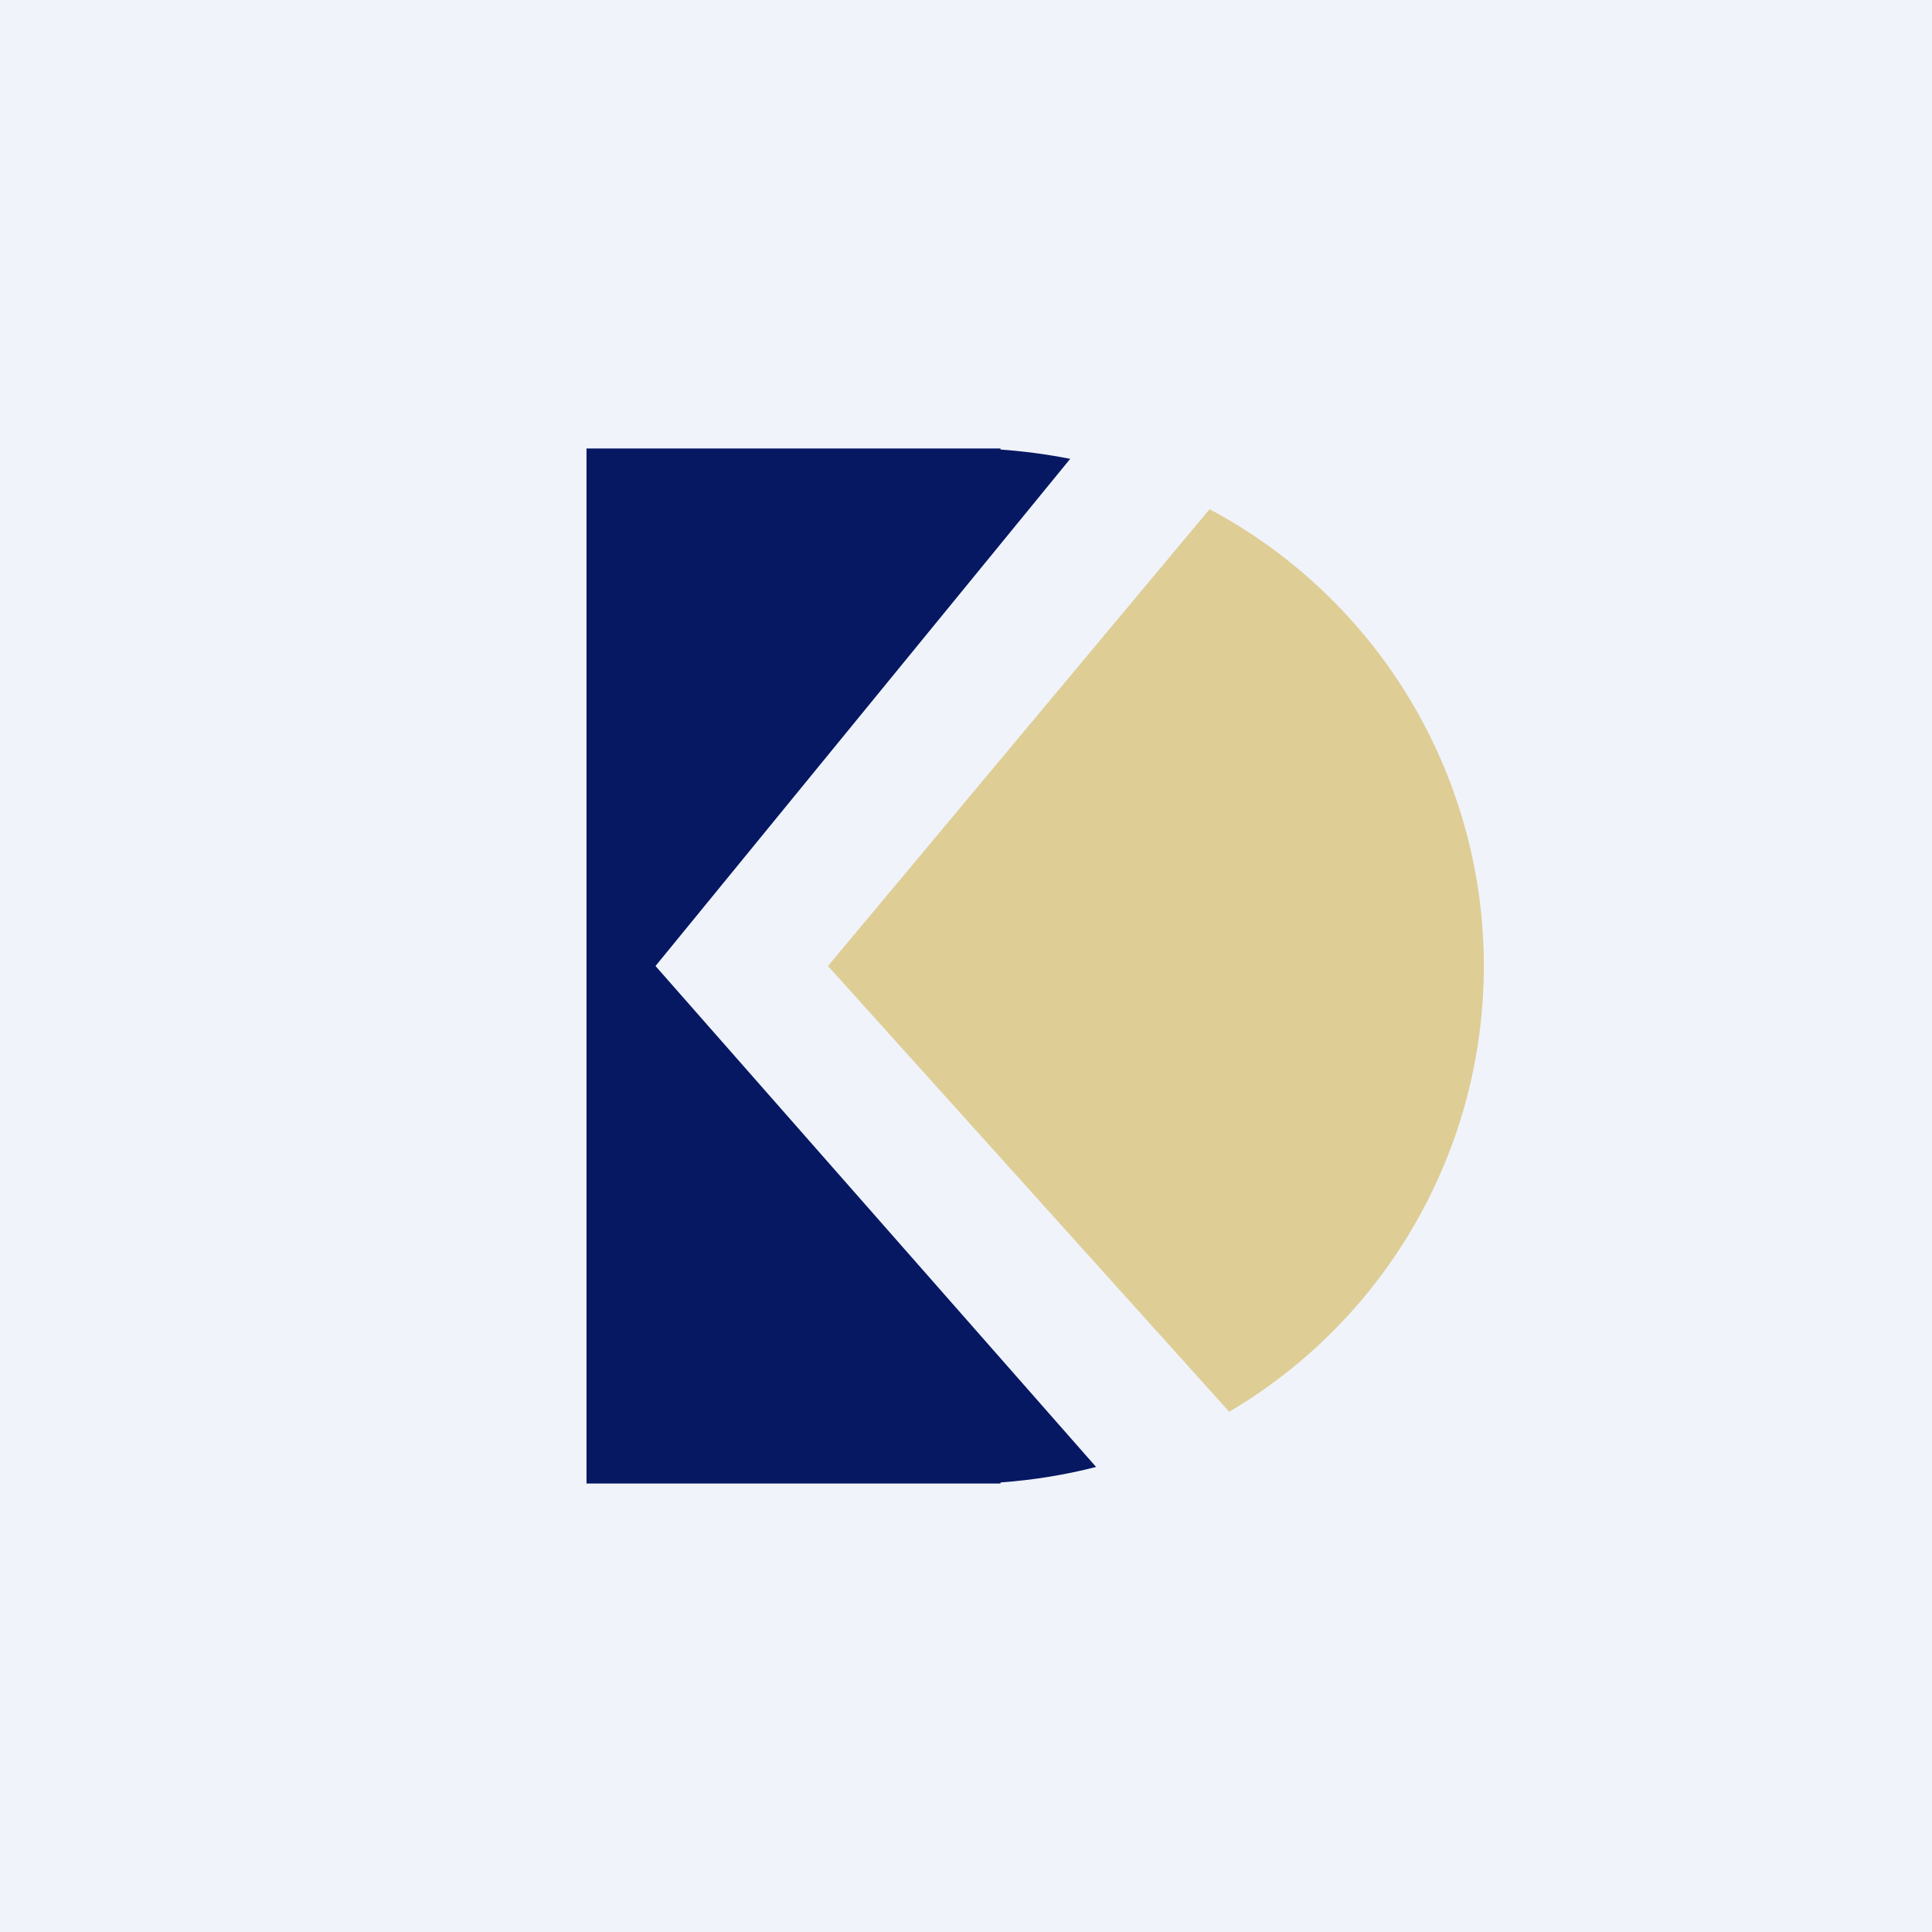 <svg xmlns="http://www.w3.org/2000/svg" width="56" height="56"><path fill="#F0F3FA" d="M0 0h56v56H0z"/><path fill="#061862" d="M31.02 13.3c-.66-.13-1.33-.22-2.02-.27V13H17v30h12v-.03c.95-.07 1.88-.22 2.77-.45L19 28z"/><path fill="#DECD95" d="M35.63 40.92a15 15 0 0 0-.57-26.16L24 28z"/></svg>